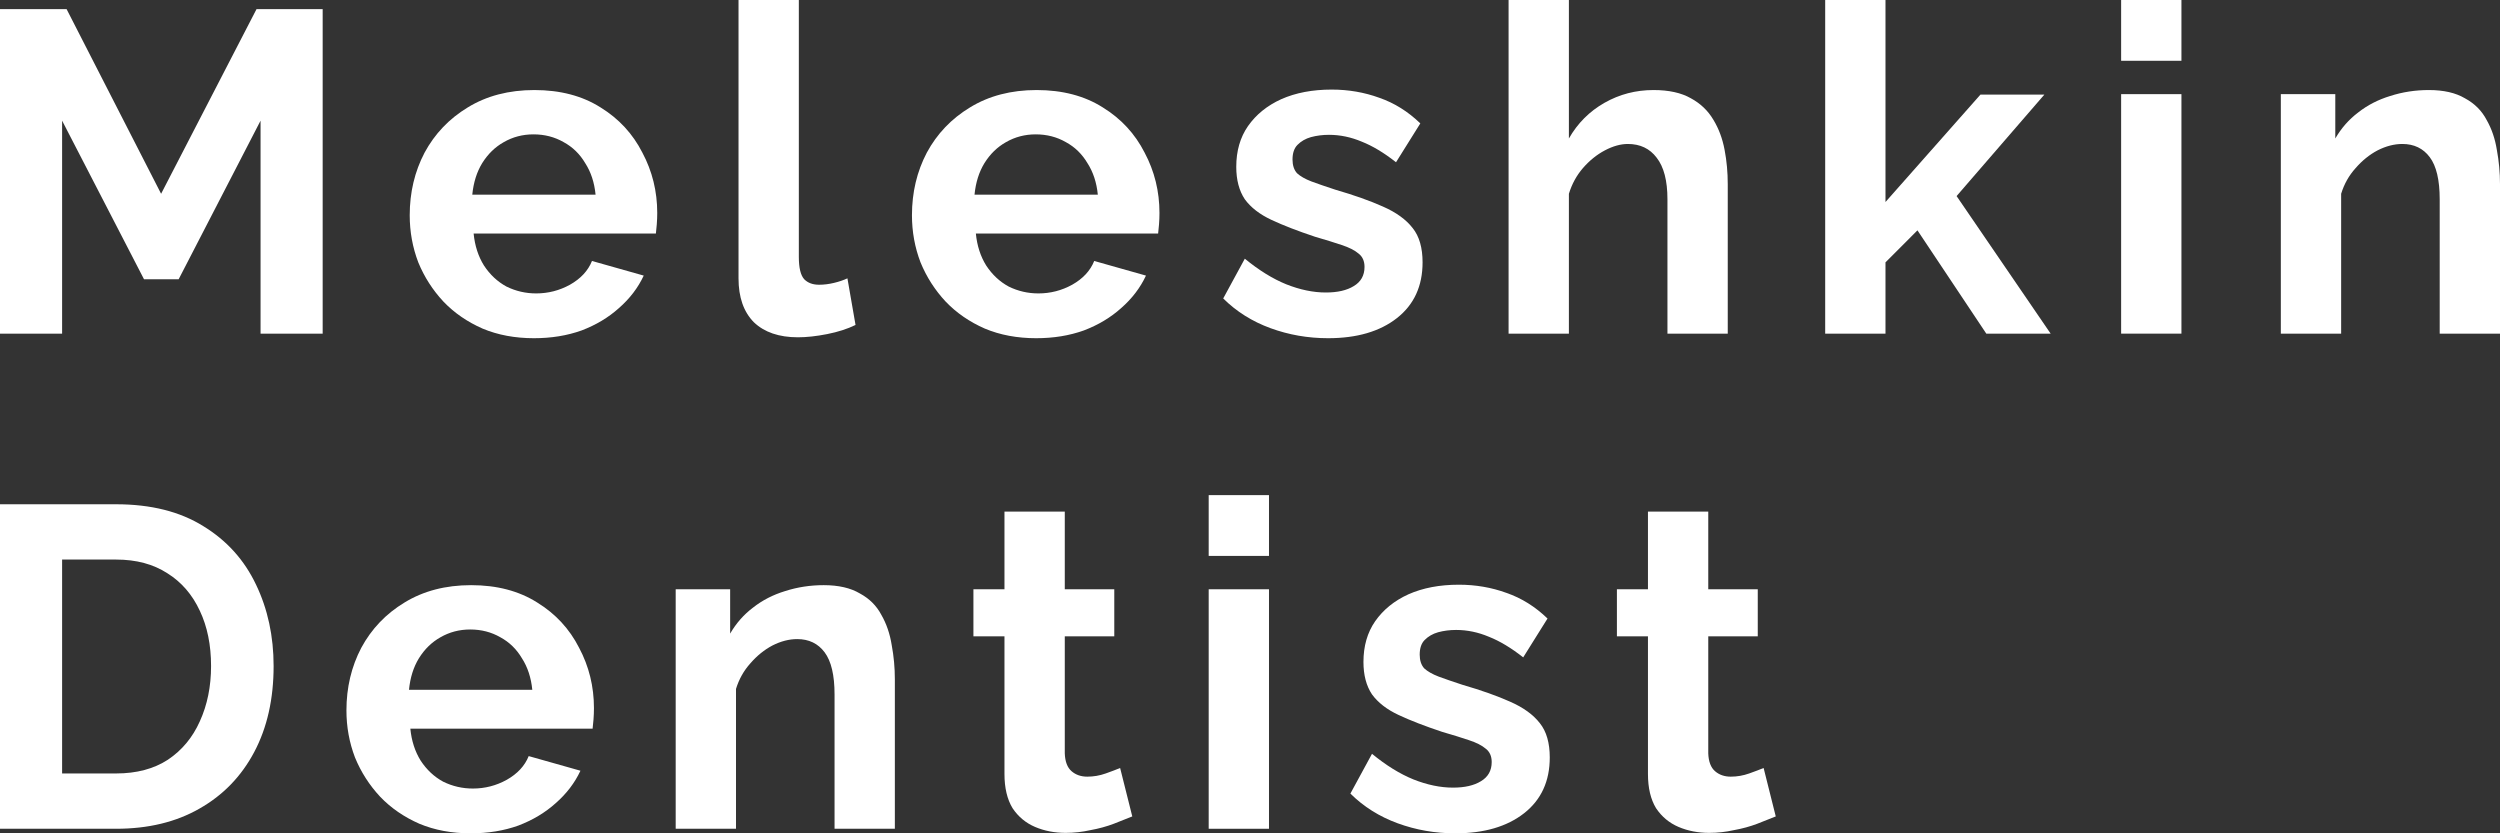 <?xml version="1.0" encoding="UTF-8"?> <svg xmlns="http://www.w3.org/2000/svg" width="240" height="80" viewBox="0 0 240 80" fill="none"><rect x="0" y="0" width="240" height="80" fill="#333333" stroke="none"/> <path d="M25.014 32.029V11.583L17.151 26.808H13.825L5.962 11.583V32.029H0V0.878H6.394L15.466 18.603L24.625 0.878H30.976V32.029H25.014Z" fill="white"></path> <path d="M51.257 32.468C49.443 32.468 47.801 32.161 46.332 31.547C44.863 30.903 43.61 30.04 42.574 28.958C41.537 27.846 40.73 26.589 40.154 25.185C39.607 23.751 39.333 22.245 39.333 20.665C39.333 18.472 39.809 16.468 40.759 14.655C41.738 12.841 43.121 11.393 44.907 10.311C46.721 9.199 48.852 8.644 51.3 8.644C53.777 8.644 55.894 9.199 57.651 10.311C59.408 11.393 60.747 12.841 61.669 14.655C62.62 16.439 63.095 18.369 63.095 20.446C63.095 20.797 63.08 21.163 63.051 21.543C63.023 21.894 62.994 22.186 62.965 22.421H45.468C45.583 23.59 45.915 24.614 46.462 25.492C47.038 26.369 47.758 27.042 48.622 27.51C49.515 27.949 50.465 28.168 51.473 28.168C52.625 28.168 53.705 27.89 54.714 27.335C55.75 26.75 56.456 25.989 56.83 25.053L61.799 26.457C61.251 27.627 60.459 28.665 59.422 29.572C58.414 30.479 57.219 31.196 55.837 31.722C54.454 32.219 52.928 32.468 51.257 32.468ZM45.339 18.691H57.176C57.061 17.521 56.73 16.512 56.182 15.664C55.664 14.786 54.973 14.113 54.109 13.645C53.245 13.148 52.28 12.899 51.214 12.899C50.177 12.899 49.227 13.148 48.363 13.645C47.528 14.113 46.836 14.786 46.289 15.664C45.771 16.512 45.454 17.521 45.339 18.691Z" fill="white"></path> <path d="M70.898 0H76.688V24.658C76.688 25.711 76.86 26.428 77.206 26.808C77.552 27.159 78.027 27.335 78.632 27.335C79.093 27.335 79.568 27.276 80.057 27.159C80.547 27.042 80.979 26.896 81.353 26.72L82.131 31.196C81.353 31.576 80.446 31.868 79.409 32.073C78.373 32.278 77.436 32.38 76.601 32.38C74.787 32.38 73.375 31.898 72.367 30.932C71.388 29.938 70.898 28.534 70.898 26.72V0Z" fill="white"></path> <path d="M99.472 32.468C97.657 32.468 96.016 32.161 94.547 31.547C93.078 30.903 91.825 30.04 90.788 28.958C89.751 27.846 88.945 26.589 88.369 25.185C87.822 23.751 87.548 22.245 87.548 20.665C87.548 18.472 88.023 16.468 88.974 14.655C89.953 12.841 91.335 11.393 93.121 10.311C94.936 9.199 97.067 8.644 99.515 8.644C101.992 8.644 104.109 9.199 105.866 10.311C107.623 11.393 108.962 12.841 109.884 14.655C110.834 16.439 111.309 18.369 111.309 20.446C111.309 20.797 111.295 21.163 111.266 21.543C111.237 21.894 111.208 22.186 111.18 22.421H93.683C93.798 23.59 94.129 24.614 94.676 25.492C95.252 26.369 95.972 27.042 96.837 27.51C97.729 27.949 98.68 28.168 99.688 28.168C100.84 28.168 101.92 27.89 102.928 27.335C103.965 26.75 104.67 25.989 105.045 25.053L110.013 26.457C109.466 27.627 108.674 28.665 107.637 29.572C106.629 30.479 105.434 31.196 104.051 31.722C102.669 32.219 101.142 32.468 99.472 32.468ZM93.553 18.691H105.391C105.275 17.521 104.944 16.512 104.397 15.664C103.878 14.786 103.187 14.113 102.323 13.645C101.459 13.148 100.494 12.899 99.429 12.899C98.392 12.899 97.441 13.148 96.577 13.645C95.742 14.113 95.051 14.786 94.504 15.664C93.985 16.512 93.668 17.521 93.553 18.691Z" fill="white"></path> <path d="M127.494 32.468C125.565 32.468 123.721 32.146 121.964 31.503C120.207 30.859 118.695 29.909 117.428 28.651L119.502 24.834C120.856 25.945 122.18 26.764 123.476 27.291C124.801 27.817 126.069 28.08 127.278 28.08C128.402 28.08 129.294 27.876 129.957 27.466C130.648 27.057 130.994 26.442 130.994 25.623C130.994 25.068 130.806 24.643 130.432 24.351C130.058 24.029 129.51 23.751 128.79 23.517C128.099 23.283 127.249 23.02 126.241 22.728C124.571 22.172 123.174 21.631 122.051 21.104C120.928 20.578 120.078 19.92 119.502 19.13C118.955 18.311 118.681 17.272 118.681 16.015C118.681 14.494 119.055 13.192 119.804 12.11C120.582 10.998 121.648 10.135 123.001 9.521C124.384 8.907 125.997 8.6 127.84 8.6C129.453 8.6 130.979 8.863 132.419 9.389C133.859 9.887 135.17 10.706 136.351 11.846L134.018 15.576C132.866 14.669 131.771 14.011 130.734 13.601C129.698 13.163 128.646 12.943 127.581 12.943C126.976 12.943 126.4 13.017 125.853 13.163C125.334 13.309 124.902 13.558 124.557 13.909C124.24 14.23 124.081 14.698 124.081 15.313C124.081 15.868 124.225 16.307 124.513 16.629C124.83 16.921 125.291 17.185 125.896 17.419C126.529 17.653 127.293 17.916 128.186 18.208C130 18.735 131.527 19.276 132.765 19.832C134.032 20.388 134.983 21.075 135.616 21.894C136.25 22.684 136.567 23.781 136.567 25.185C136.567 27.466 135.746 29.25 134.104 30.538C132.463 31.825 130.259 32.468 127.494 32.468Z" fill="white"></path> <path d="M165.864 32.029H160.075V19.13C160.075 17.346 159.729 16.015 159.038 15.137C158.376 14.26 157.454 13.821 156.273 13.821C155.582 13.821 154.847 14.026 154.07 14.435C153.292 14.845 152.587 15.415 151.953 16.146C151.348 16.848 150.902 17.667 150.614 18.603V32.029H144.824V0H150.614V13.294C151.449 11.832 152.587 10.691 154.027 9.872C155.467 9.053 157.036 8.644 158.736 8.644C160.205 8.644 161.4 8.907 162.321 9.433C163.243 9.931 163.963 10.618 164.482 11.495C165 12.344 165.36 13.309 165.562 14.391C165.763 15.444 165.864 16.541 165.864 17.682V32.029Z" fill="white"></path> <path d="M190.685 32.029L184.075 22.113L181.007 25.185V32.029H175.218V0H181.007V19.393L190.123 9.082H196.258L187.833 18.823L196.862 32.029H190.685Z" fill="white"></path> <path d="M203.629 32.029V9.038H209.418V32.029H203.629ZM203.629 5.835V0H209.418V5.835H203.629Z" fill="white"></path> <path d="M240 32.029H234.211V19.13C234.211 17.287 233.894 15.941 233.26 15.093C232.627 14.245 231.748 13.821 230.625 13.821C229.847 13.821 229.055 14.026 228.249 14.435C227.471 14.845 226.766 15.415 226.132 16.146C225.498 16.848 225.038 17.667 224.75 18.603V32.029H218.96V9.038H224.188V13.294C224.764 12.3 225.498 11.466 226.391 10.793C227.284 10.091 228.307 9.565 229.459 9.214C230.64 8.834 231.878 8.644 233.174 8.644C234.585 8.644 235.737 8.907 236.63 9.433C237.552 9.931 238.243 10.618 238.704 11.495C239.194 12.344 239.525 13.309 239.698 14.391C239.899 15.473 240 16.57 240 17.682V32.029Z" fill="white"></path> <path d="M0 79.561V48.41H11.146C14.487 48.41 17.281 49.111 19.527 50.516C21.774 51.89 23.459 53.762 24.582 56.132C25.705 58.472 26.267 61.075 26.267 63.941C26.267 67.1 25.648 69.85 24.409 72.19C23.171 74.53 21.414 76.344 19.139 77.631C16.892 78.918 14.228 79.561 11.146 79.561H0ZM20.262 63.941C20.262 61.923 19.902 60.154 19.182 58.633C18.462 57.082 17.425 55.883 16.071 55.035C14.718 54.157 13.076 53.718 11.146 53.718H5.962V74.252H11.146C13.105 74.252 14.761 73.814 16.114 72.936C17.468 72.029 18.491 70.801 19.182 69.251C19.902 67.671 20.262 65.901 20.262 63.941Z" fill="white"></path> <path d="M45.182 80C43.367 80 41.726 79.693 40.257 79.079C38.788 78.435 37.535 77.572 36.498 76.49C35.461 75.378 34.655 74.121 34.079 72.717C33.532 71.283 33.258 69.777 33.258 68.197C33.258 66.004 33.733 64 34.684 62.187C35.663 60.373 37.045 58.925 38.831 57.843C40.646 56.731 42.777 56.175 45.225 56.175C47.702 56.175 49.819 56.731 51.576 57.843C53.333 58.925 54.672 60.373 55.594 62.187C56.544 63.971 57.019 65.901 57.019 67.978C57.019 68.329 57.005 68.695 56.976 69.075C56.947 69.426 56.919 69.719 56.89 69.953H39.393C39.508 71.123 39.839 72.146 40.386 73.024C40.962 73.901 41.682 74.574 42.547 75.042C43.439 75.481 44.39 75.7 45.398 75.7C46.55 75.7 47.63 75.422 48.638 74.867C49.675 74.281 50.381 73.521 50.755 72.585L55.723 73.989C55.176 75.159 54.384 76.197 53.347 77.104C52.339 78.011 51.144 78.728 49.761 79.254C48.379 79.751 46.852 80 45.182 80ZM39.263 66.223H51.101C50.985 65.053 50.654 64.044 50.107 63.196C49.589 62.318 48.897 61.645 48.033 61.177C47.169 60.68 46.204 60.431 45.139 60.431C44.102 60.431 43.151 60.68 42.287 61.177C41.452 61.645 40.761 62.318 40.214 63.196C39.695 64.044 39.378 65.053 39.263 66.223Z" fill="white"></path> <path d="M85.906 79.561H80.117V66.662C80.117 64.819 79.8 63.474 79.166 62.625C78.533 61.777 77.654 61.353 76.531 61.353C75.753 61.353 74.961 61.558 74.155 61.967C73.377 62.377 72.672 62.947 72.038 63.678C71.404 64.38 70.944 65.199 70.656 66.135V79.561H64.866V56.57H70.094V60.826C70.67 59.832 71.404 58.998 72.297 58.325C73.19 57.623 74.213 57.097 75.365 56.746C76.545 56.366 77.784 56.175 79.08 56.175C80.491 56.175 81.643 56.439 82.536 56.965C83.458 57.462 84.149 58.15 84.61 59.027C85.1 59.876 85.431 60.841 85.603 61.923C85.805 63.005 85.906 64.102 85.906 65.214V79.561Z" fill="white"></path> <path d="M108.699 78.377C108.209 78.581 107.619 78.815 106.928 79.079C106.236 79.342 105.488 79.547 104.681 79.693C103.903 79.868 103.111 79.956 102.305 79.956C101.239 79.956 100.26 79.766 99.367 79.386C98.474 79.005 97.754 78.406 97.207 77.587C96.689 76.739 96.429 75.642 96.429 74.296V61.09H93.448V56.57H96.429V49.111H102.219V56.57H106.971V61.09H102.219V72.322C102.247 73.112 102.463 73.682 102.867 74.033C103.27 74.384 103.774 74.559 104.379 74.559C104.983 74.559 105.574 74.457 106.15 74.252C106.726 74.047 107.187 73.872 107.532 73.726L108.699 78.377Z" fill="white"></path> <path d="M116.034 79.561V56.57H121.823V79.561H116.034ZM116.034 53.367V47.532H121.823V53.367H116.034Z" fill="white"></path> <path d="M139.704 80C137.774 80 135.931 79.678 134.174 79.035C132.417 78.391 130.905 77.441 129.638 76.183L131.712 72.366C133.065 73.477 134.39 74.296 135.686 74.823C137.011 75.349 138.278 75.612 139.488 75.612C140.611 75.612 141.504 75.408 142.167 74.998C142.858 74.589 143.203 73.974 143.203 73.155C143.203 72.6 143.016 72.175 142.642 71.883C142.267 71.561 141.72 71.283 141 71.049C140.309 70.815 139.459 70.552 138.451 70.26C136.781 69.704 135.384 69.163 134.261 68.636C133.137 68.11 132.288 67.452 131.712 66.662C131.164 65.843 130.891 64.804 130.891 63.547C130.891 62.026 131.265 60.724 132.014 59.642C132.792 58.53 133.857 57.667 135.211 57.053C136.593 56.439 138.206 56.132 140.05 56.132C141.663 56.132 143.189 56.395 144.629 56.921C146.069 57.419 147.38 58.238 148.561 59.378L146.228 63.108C145.076 62.201 143.981 61.543 142.944 61.133C141.907 60.695 140.856 60.475 139.79 60.475C139.186 60.475 138.61 60.548 138.062 60.695C137.544 60.841 137.112 61.09 136.766 61.441C136.449 61.762 136.291 62.23 136.291 62.845C136.291 63.4 136.435 63.839 136.723 64.161C137.04 64.453 137.501 64.717 138.106 64.951C138.739 65.185 139.502 65.448 140.395 65.74C142.21 66.267 143.736 66.808 144.975 67.364C146.242 67.92 147.192 68.607 147.826 69.426C148.46 70.216 148.777 71.313 148.777 72.717C148.777 74.998 147.956 76.782 146.314 78.07C144.672 79.356 142.469 80 139.704 80Z" fill="white"></path> <path d="M170.473 78.377C169.984 78.581 169.393 78.815 168.702 79.079C168.011 79.342 167.262 79.547 166.455 79.693C165.678 79.868 164.886 79.956 164.079 79.956C163.014 79.956 162.034 79.766 161.142 79.386C160.249 79.005 159.529 78.406 158.981 77.587C158.463 76.739 158.204 75.642 158.204 74.296V61.09H155.223V56.57H158.204V49.111H163.993V56.57H168.745V61.09H163.993V72.322C164.022 73.112 164.238 73.682 164.641 74.033C165.044 74.384 165.548 74.559 166.153 74.559C166.758 74.559 167.348 74.457 167.924 74.252C168.5 74.047 168.961 73.872 169.307 73.726L170.473 78.377Z" fill="white"></path> </svg> 